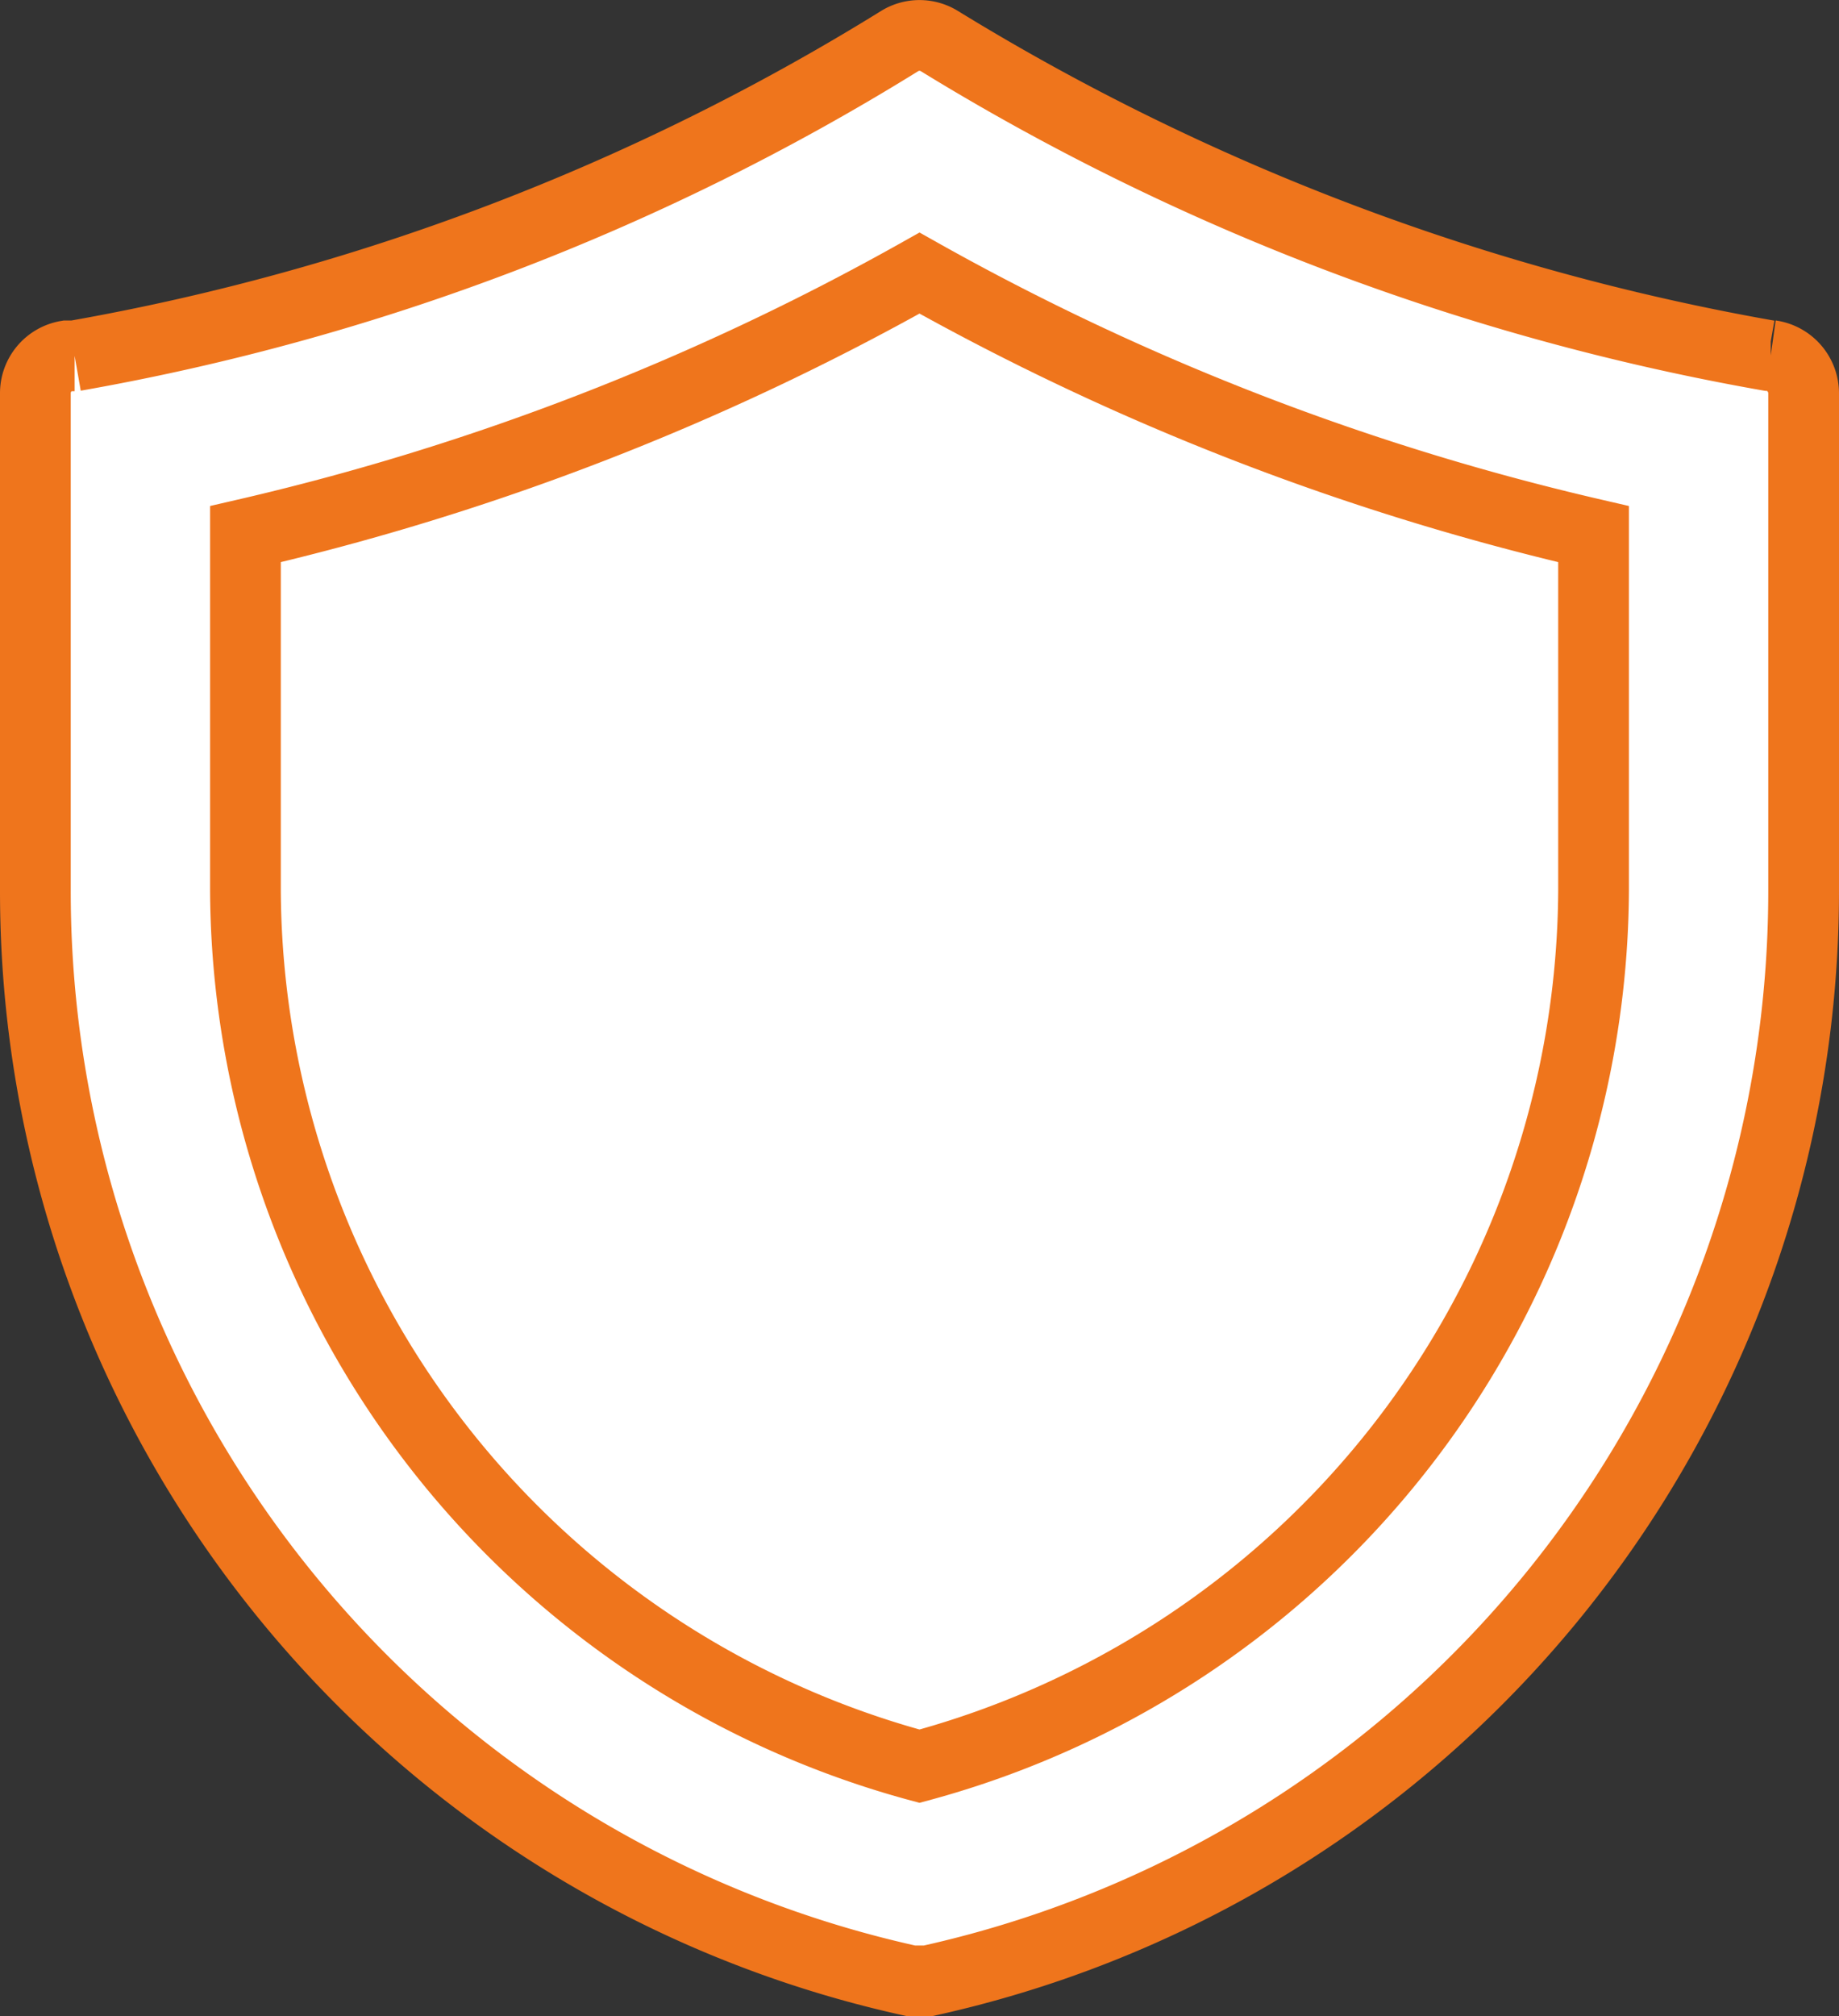 <svg xmlns="http://www.w3.org/2000/svg" viewBox="0 0 52 57">
  <rect x="0" y="0" width="52" height="57" fill="#333333" stroke="none"/>
  <defs>
    <style>
      .a {
        fill: #fff;
        stroke: #ef751c;
        stroke-miterlimit: 10;
        stroke-width: 2px;
      }
    </style>
  </defs>
  <title>ico-adv02</title>
  <g>
    <path class="a" d="M26,56l-.23,0A31.54,31.54,0,0,1,1,25.18V11.12a1.07,1.07,0,0,1,.89-1.06l.22,0A66,66,0,0,0,25.44,1.16a1.07,1.07,0,0,1,1.12,0A67,67,0,0,0,50,10.05h.07A1.08,1.08,0,0,1,51,11.12V25.17A31.56,31.56,0,0,1,26.23,56Z"/>
    <path class="a" d="M6.94,15.1V25.17A25.78,25.78,0,0,0,26,49.93,25.78,25.78,0,0,0,45.06,25.17V15.1A71.91,71.91,0,0,1,26,7.72,71.91,71.91,0,0,1,6.94,15.1Z"/>
  </g>
</svg>

